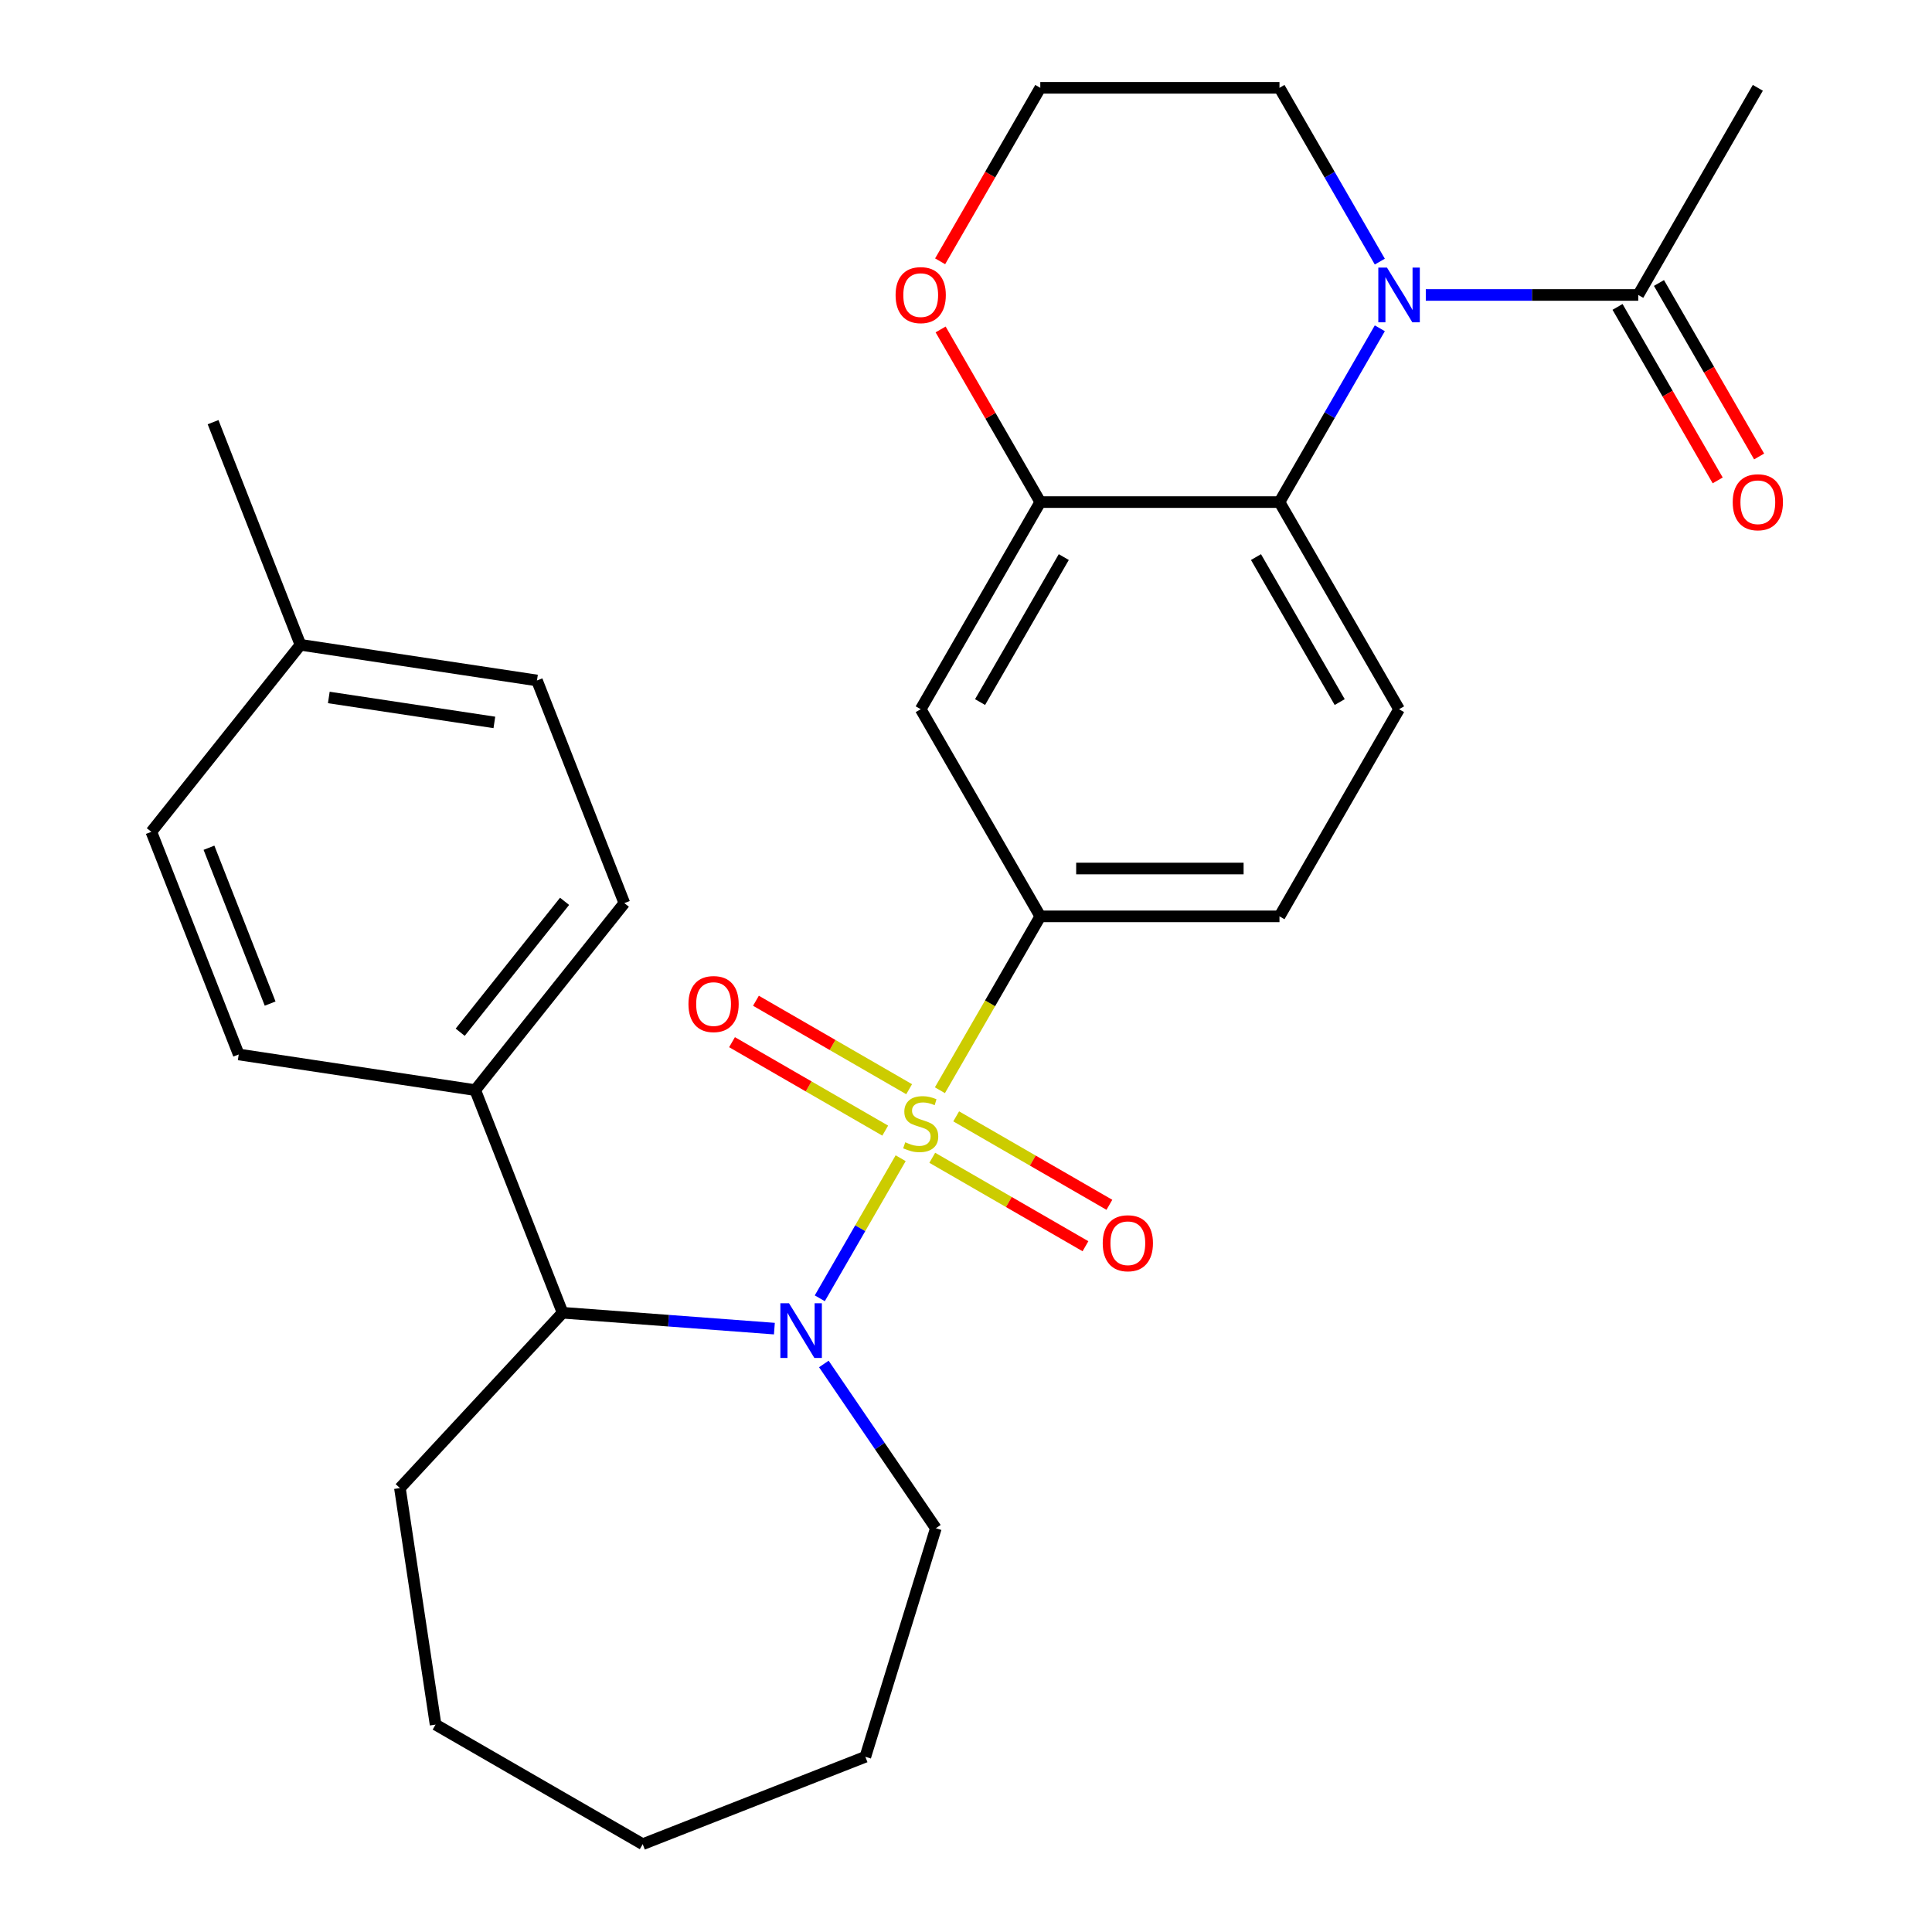 <?xml version='1.0' encoding='iso-8859-1'?>
<svg version='1.1' baseProfile='full'
              xmlns='http://www.w3.org/2000/svg'
                      xmlns:rdkit='http://www.rdkit.org/xml'
                      xmlns:xlink='http://www.w3.org/1999/xlink'
                  xml:space='preserve'
width='1000px' height='1000px' viewBox='0 0 1000 1000'>
<!-- END OF HEADER -->
<rect style='opacity:1.0;fill:#FFFFFF;stroke:none' width='1000' height='1000' x='0' y='0'> </rect>
<path class='bond-0' d='M 466.178,599.493 L 445.249,635.744' style='fill:none;fill-rule:evenodd;stroke:#CCCC00;stroke-width:6px;stroke-linecap:butt;stroke-linejoin:miter;stroke-opacity:1' />
<path class='bond-0' d='M 445.249,635.744 L 424.319,671.995' style='fill:none;fill-rule:evenodd;stroke:#0000FF;stroke-width:6px;stroke-linecap:butt;stroke-linejoin:miter;stroke-opacity:1' />
<path class='bond-2' d='M 486.495,564.303 L 512.475,519.304' style='fill:none;fill-rule:evenodd;stroke:#CCCC00;stroke-width:6px;stroke-linecap:butt;stroke-linejoin:miter;stroke-opacity:1' />
<path class='bond-2' d='M 512.475,519.304 L 538.455,474.305' style='fill:none;fill-rule:evenodd;stroke:#000000;stroke-width:6px;stroke-linecap:butt;stroke-linejoin:miter;stroke-opacity:1' />
<path class='bond-8' d='M 470.571,563.768 L 430.924,540.877' style='fill:none;fill-rule:evenodd;stroke:#CCCC00;stroke-width:6px;stroke-linecap:butt;stroke-linejoin:miter;stroke-opacity:1' />
<path class='bond-8' d='M 430.924,540.877 L 391.277,517.987' style='fill:none;fill-rule:evenodd;stroke:#FF0000;stroke-width:6px;stroke-linecap:butt;stroke-linejoin:miter;stroke-opacity:1' />
<path class='bond-8' d='M 458.191,585.21 L 418.544,562.32' style='fill:none;fill-rule:evenodd;stroke:#CCCC00;stroke-width:6px;stroke-linecap:butt;stroke-linejoin:miter;stroke-opacity:1' />
<path class='bond-8' d='M 418.544,562.32 L 378.897,539.43' style='fill:none;fill-rule:evenodd;stroke:#FF0000;stroke-width:6px;stroke-linecap:butt;stroke-linejoin:miter;stroke-opacity:1' />
<path class='bond-9' d='M 482.541,599.269 L 522.188,622.159' style='fill:none;fill-rule:evenodd;stroke:#CCCC00;stroke-width:6px;stroke-linecap:butt;stroke-linejoin:miter;stroke-opacity:1' />
<path class='bond-9' d='M 522.188,622.159 L 561.835,645.049' style='fill:none;fill-rule:evenodd;stroke:#FF0000;stroke-width:6px;stroke-linecap:butt;stroke-linejoin:miter;stroke-opacity:1' />
<path class='bond-9' d='M 494.921,577.826 L 534.568,600.716' style='fill:none;fill-rule:evenodd;stroke:#CCCC00;stroke-width:6px;stroke-linecap:butt;stroke-linejoin:miter;stroke-opacity:1' />
<path class='bond-9' d='M 534.568,600.716 L 574.215,623.607' style='fill:none;fill-rule:evenodd;stroke:#FF0000;stroke-width:6px;stroke-linecap:butt;stroke-linejoin:miter;stroke-opacity:1' />
<path class='bond-5' d='M 400.822,687.694 L 346.013,683.587' style='fill:none;fill-rule:evenodd;stroke:#0000FF;stroke-width:6px;stroke-linecap:butt;stroke-linejoin:miter;stroke-opacity:1' />
<path class='bond-5' d='M 346.013,683.587 L 291.204,679.479' style='fill:none;fill-rule:evenodd;stroke:#000000;stroke-width:6px;stroke-linecap:butt;stroke-linejoin:miter;stroke-opacity:1' />
<path class='bond-17' d='M 426.421,705.986 L 455.408,748.502' style='fill:none;fill-rule:evenodd;stroke:#0000FF;stroke-width:6px;stroke-linecap:butt;stroke-linejoin:miter;stroke-opacity:1' />
<path class='bond-17' d='M 455.408,748.502 L 484.395,791.018' style='fill:none;fill-rule:evenodd;stroke:#000000;stroke-width:6px;stroke-linecap:butt;stroke-linejoin:miter;stroke-opacity:1' />
<path class='bond-1' d='M 714.191,169.922 L 688.222,214.901' style='fill:none;fill-rule:evenodd;stroke:#0000FF;stroke-width:6px;stroke-linecap:butt;stroke-linejoin:miter;stroke-opacity:1' />
<path class='bond-1' d='M 688.222,214.901 L 662.254,259.88' style='fill:none;fill-rule:evenodd;stroke:#000000;stroke-width:6px;stroke-linecap:butt;stroke-linejoin:miter;stroke-opacity:1' />
<path class='bond-7' d='M 737.988,152.667 L 792.97,152.667' style='fill:none;fill-rule:evenodd;stroke:#0000FF;stroke-width:6px;stroke-linecap:butt;stroke-linejoin:miter;stroke-opacity:1' />
<path class='bond-7' d='M 792.97,152.667 L 847.952,152.667' style='fill:none;fill-rule:evenodd;stroke:#000000;stroke-width:6px;stroke-linecap:butt;stroke-linejoin:miter;stroke-opacity:1' />
<path class='bond-18' d='M 714.191,135.412 L 688.222,90.433' style='fill:none;fill-rule:evenodd;stroke:#0000FF;stroke-width:6px;stroke-linecap:butt;stroke-linejoin:miter;stroke-opacity:1' />
<path class='bond-18' d='M 688.222,90.433 L 662.254,45.455' style='fill:none;fill-rule:evenodd;stroke:#000000;stroke-width:6px;stroke-linecap:butt;stroke-linejoin:miter;stroke-opacity:1' />
<path class='bond-6' d='M 538.455,474.305 L 476.556,367.093' style='fill:none;fill-rule:evenodd;stroke:#000000;stroke-width:6px;stroke-linecap:butt;stroke-linejoin:miter;stroke-opacity:1' />
<path class='bond-13' d='M 538.455,474.305 L 662.254,474.305' style='fill:none;fill-rule:evenodd;stroke:#000000;stroke-width:6px;stroke-linecap:butt;stroke-linejoin:miter;stroke-opacity:1' />
<path class='bond-13' d='M 557.025,449.546 L 643.684,449.546' style='fill:none;fill-rule:evenodd;stroke:#000000;stroke-width:6px;stroke-linecap:butt;stroke-linejoin:miter;stroke-opacity:1' />
<path class='bond-3' d='M 662.254,259.88 L 724.153,367.093' style='fill:none;fill-rule:evenodd;stroke:#000000;stroke-width:6px;stroke-linecap:butt;stroke-linejoin:miter;stroke-opacity:1' />
<path class='bond-3' d='M 650.096,288.342 L 693.426,363.391' style='fill:none;fill-rule:evenodd;stroke:#000000;stroke-width:6px;stroke-linecap:butt;stroke-linejoin:miter;stroke-opacity:1' />
<path class='bond-29' d='M 662.254,259.88 L 538.455,259.88' style='fill:none;fill-rule:evenodd;stroke:#000000;stroke-width:6px;stroke-linecap:butt;stroke-linejoin:miter;stroke-opacity:1' />
<path class='bond-4' d='M 538.455,259.88 L 476.556,367.093' style='fill:none;fill-rule:evenodd;stroke:#000000;stroke-width:6px;stroke-linecap:butt;stroke-linejoin:miter;stroke-opacity:1' />
<path class='bond-4' d='M 550.613,288.342 L 507.283,363.391' style='fill:none;fill-rule:evenodd;stroke:#000000;stroke-width:6px;stroke-linecap:butt;stroke-linejoin:miter;stroke-opacity:1' />
<path class='bond-12' d='M 538.455,259.88 L 512.66,215.201' style='fill:none;fill-rule:evenodd;stroke:#000000;stroke-width:6px;stroke-linecap:butt;stroke-linejoin:miter;stroke-opacity:1' />
<path class='bond-12' d='M 512.66,215.201 L 486.864,170.522' style='fill:none;fill-rule:evenodd;stroke:#FF0000;stroke-width:6px;stroke-linecap:butt;stroke-linejoin:miter;stroke-opacity:1' />
<path class='bond-11' d='M 291.204,679.479 L 245.975,564.239' style='fill:none;fill-rule:evenodd;stroke:#000000;stroke-width:6px;stroke-linecap:butt;stroke-linejoin:miter;stroke-opacity:1' />
<path class='bond-24' d='M 291.204,679.479 L 207,770.23' style='fill:none;fill-rule:evenodd;stroke:#000000;stroke-width:6px;stroke-linecap:butt;stroke-linejoin:miter;stroke-opacity:1' />
<path class='bond-14' d='M 837.23,158.857 L 863.153,203.756' style='fill:none;fill-rule:evenodd;stroke:#000000;stroke-width:6px;stroke-linecap:butt;stroke-linejoin:miter;stroke-opacity:1' />
<path class='bond-14' d='M 863.153,203.756 L 889.075,248.655' style='fill:none;fill-rule:evenodd;stroke:#FF0000;stroke-width:6px;stroke-linecap:butt;stroke-linejoin:miter;stroke-opacity:1' />
<path class='bond-14' d='M 858.673,146.477 L 884.595,191.376' style='fill:none;fill-rule:evenodd;stroke:#000000;stroke-width:6px;stroke-linecap:butt;stroke-linejoin:miter;stroke-opacity:1' />
<path class='bond-14' d='M 884.595,191.376 L 910.518,236.275' style='fill:none;fill-rule:evenodd;stroke:#FF0000;stroke-width:6px;stroke-linecap:butt;stroke-linejoin:miter;stroke-opacity:1' />
<path class='bond-23' d='M 847.952,152.667 L 909.851,45.455' style='fill:none;fill-rule:evenodd;stroke:#000000;stroke-width:6px;stroke-linecap:butt;stroke-linejoin:miter;stroke-opacity:1' />
<path class='bond-10' d='M 724.153,367.093 L 662.254,474.305' style='fill:none;fill-rule:evenodd;stroke:#000000;stroke-width:6px;stroke-linecap:butt;stroke-linejoin:miter;stroke-opacity:1' />
<path class='bond-15' d='M 245.975,564.239 L 323.163,467.449' style='fill:none;fill-rule:evenodd;stroke:#000000;stroke-width:6px;stroke-linecap:butt;stroke-linejoin:miter;stroke-opacity:1' />
<path class='bond-15' d='M 238.196,534.283 L 292.227,466.53' style='fill:none;fill-rule:evenodd;stroke:#000000;stroke-width:6px;stroke-linecap:butt;stroke-linejoin:miter;stroke-opacity:1' />
<path class='bond-16' d='M 245.975,564.239 L 123.56,545.787' style='fill:none;fill-rule:evenodd;stroke:#000000;stroke-width:6px;stroke-linecap:butt;stroke-linejoin:miter;stroke-opacity:1' />
<path class='bond-19' d='M 486.61,135.252 L 512.533,90.353' style='fill:none;fill-rule:evenodd;stroke:#FF0000;stroke-width:6px;stroke-linecap:butt;stroke-linejoin:miter;stroke-opacity:1' />
<path class='bond-19' d='M 512.533,90.353 L 538.455,45.455' style='fill:none;fill-rule:evenodd;stroke:#000000;stroke-width:6px;stroke-linecap:butt;stroke-linejoin:miter;stroke-opacity:1' />
<path class='bond-20' d='M 323.163,467.449 L 277.934,352.208' style='fill:none;fill-rule:evenodd;stroke:#000000;stroke-width:6px;stroke-linecap:butt;stroke-linejoin:miter;stroke-opacity:1' />
<path class='bond-21' d='M 123.56,545.787 L 78.331,430.547' style='fill:none;fill-rule:evenodd;stroke:#000000;stroke-width:6px;stroke-linecap:butt;stroke-linejoin:miter;stroke-opacity:1' />
<path class='bond-21' d='M 139.823,519.456 L 108.163,438.787' style='fill:none;fill-rule:evenodd;stroke:#000000;stroke-width:6px;stroke-linecap:butt;stroke-linejoin:miter;stroke-opacity:1' />
<path class='bond-26' d='M 484.395,791.018 L 447.905,909.317' style='fill:none;fill-rule:evenodd;stroke:#000000;stroke-width:6px;stroke-linecap:butt;stroke-linejoin:miter;stroke-opacity:1' />
<path class='bond-31' d='M 662.254,45.455 L 538.455,45.455' style='fill:none;fill-rule:evenodd;stroke:#000000;stroke-width:6px;stroke-linecap:butt;stroke-linejoin:miter;stroke-opacity:1' />
<path class='bond-32' d='M 277.934,352.208 L 155.518,333.757' style='fill:none;fill-rule:evenodd;stroke:#000000;stroke-width:6px;stroke-linecap:butt;stroke-linejoin:miter;stroke-opacity:1' />
<path class='bond-32' d='M 255.881,373.924 L 170.19,361.008' style='fill:none;fill-rule:evenodd;stroke:#000000;stroke-width:6px;stroke-linecap:butt;stroke-linejoin:miter;stroke-opacity:1' />
<path class='bond-22' d='M 78.331,430.547 L 155.518,333.757' style='fill:none;fill-rule:evenodd;stroke:#000000;stroke-width:6px;stroke-linecap:butt;stroke-linejoin:miter;stroke-opacity:1' />
<path class='bond-25' d='M 155.518,333.757 L 110.289,218.516' style='fill:none;fill-rule:evenodd;stroke:#000000;stroke-width:6px;stroke-linecap:butt;stroke-linejoin:miter;stroke-opacity:1' />
<path class='bond-27' d='M 207,770.23 L 225.451,892.646' style='fill:none;fill-rule:evenodd;stroke:#000000;stroke-width:6px;stroke-linecap:butt;stroke-linejoin:miter;stroke-opacity:1' />
<path class='bond-28' d='M 447.905,909.317 L 332.664,954.545' style='fill:none;fill-rule:evenodd;stroke:#000000;stroke-width:6px;stroke-linecap:butt;stroke-linejoin:miter;stroke-opacity:1' />
<path class='bond-30' d='M 225.451,892.646 L 332.664,954.545' style='fill:none;fill-rule:evenodd;stroke:#000000;stroke-width:6px;stroke-linecap:butt;stroke-linejoin:miter;stroke-opacity:1' />
<path  class='atom-0' d='M 468.556 591.238
Q 468.876 591.358, 470.196 591.918
Q 471.516 592.478, 472.956 592.838
Q 474.436 593.158, 475.876 593.158
Q 478.556 593.158, 480.116 591.878
Q 481.676 590.558, 481.676 588.278
Q 481.676 586.718, 480.876 585.758
Q 480.116 584.798, 478.916 584.278
Q 477.716 583.758, 475.716 583.158
Q 473.196 582.398, 471.676 581.678
Q 470.196 580.958, 469.116 579.438
Q 468.076 577.918, 468.076 575.358
Q 468.076 571.798, 470.476 569.598
Q 472.916 567.398, 477.716 567.398
Q 480.996 567.398, 484.716 568.958
L 483.796 572.038
Q 480.396 570.638, 477.836 570.638
Q 475.076 570.638, 473.556 571.798
Q 472.036 572.918, 472.076 574.878
Q 472.076 576.398, 472.836 577.318
Q 473.636 578.238, 474.756 578.758
Q 475.916 579.278, 477.836 579.878
Q 480.396 580.678, 481.916 581.478
Q 483.436 582.278, 484.516 583.918
Q 485.636 585.518, 485.636 588.278
Q 485.636 592.198, 482.996 594.318
Q 480.396 596.398, 476.036 596.398
Q 473.516 596.398, 471.596 595.838
Q 469.716 595.318, 467.476 594.398
L 468.556 591.238
' fill='#CCCC00'/>
<path  class='atom-1' d='M 408.397 674.571
L 417.677 689.571
Q 418.597 691.051, 420.077 693.731
Q 421.557 696.411, 421.637 696.571
L 421.637 674.571
L 425.397 674.571
L 425.397 702.891
L 421.517 702.891
L 411.557 686.491
Q 410.397 684.571, 409.157 682.371
Q 407.957 680.171, 407.597 679.491
L 407.597 702.891
L 403.917 702.891
L 403.917 674.571
L 408.397 674.571
' fill='#0000FF'/>
<path  class='atom-2' d='M 717.893 138.507
L 727.173 153.507
Q 728.093 154.987, 729.573 157.667
Q 731.053 160.347, 731.133 160.507
L 731.133 138.507
L 734.893 138.507
L 734.893 166.827
L 731.013 166.827
L 721.053 150.427
Q 719.893 148.507, 718.653 146.307
Q 717.453 144.107, 717.093 143.427
L 717.093 166.827
L 713.413 166.827
L 713.413 138.507
L 717.893 138.507
' fill='#0000FF'/>
<path  class='atom-9' d='M 356.343 519.699
Q 356.343 512.899, 359.703 509.099
Q 363.063 505.299, 369.343 505.299
Q 375.623 505.299, 378.983 509.099
Q 382.343 512.899, 382.343 519.699
Q 382.343 526.579, 378.943 530.499
Q 375.543 534.379, 369.343 534.379
Q 363.103 534.379, 359.703 530.499
Q 356.343 526.619, 356.343 519.699
M 369.343 531.179
Q 373.663 531.179, 375.983 528.299
Q 378.343 525.379, 378.343 519.699
Q 378.343 514.139, 375.983 511.339
Q 373.663 508.499, 369.343 508.499
Q 365.023 508.499, 362.663 511.299
Q 360.343 514.099, 360.343 519.699
Q 360.343 525.419, 362.663 528.299
Q 365.023 531.179, 369.343 531.179
' fill='#FF0000'/>
<path  class='atom-10' d='M 570.769 643.498
Q 570.769 636.698, 574.129 632.898
Q 577.489 629.098, 583.769 629.098
Q 590.049 629.098, 593.409 632.898
Q 596.769 636.698, 596.769 643.498
Q 596.769 650.378, 593.369 654.298
Q 589.969 658.178, 583.769 658.178
Q 577.529 658.178, 574.129 654.298
Q 570.769 650.418, 570.769 643.498
M 583.769 654.978
Q 588.089 654.978, 590.409 652.098
Q 592.769 649.178, 592.769 643.498
Q 592.769 637.938, 590.409 635.138
Q 588.089 632.298, 583.769 632.298
Q 579.449 632.298, 577.089 635.098
Q 574.769 637.898, 574.769 643.498
Q 574.769 649.218, 577.089 652.098
Q 579.449 654.978, 583.769 654.978
' fill='#FF0000'/>
<path  class='atom-13' d='M 463.556 152.747
Q 463.556 145.947, 466.916 142.147
Q 470.276 138.347, 476.556 138.347
Q 482.836 138.347, 486.196 142.147
Q 489.556 145.947, 489.556 152.747
Q 489.556 159.627, 486.156 163.547
Q 482.756 167.427, 476.556 167.427
Q 470.316 167.427, 466.916 163.547
Q 463.556 159.667, 463.556 152.747
M 476.556 164.227
Q 480.876 164.227, 483.196 161.347
Q 485.556 158.427, 485.556 152.747
Q 485.556 147.187, 483.196 144.387
Q 480.876 141.547, 476.556 141.547
Q 472.236 141.547, 469.876 144.347
Q 467.556 147.147, 467.556 152.747
Q 467.556 158.467, 469.876 161.347
Q 472.236 164.227, 476.556 164.227
' fill='#FF0000'/>
<path  class='atom-15' d='M 896.851 259.96
Q 896.851 253.16, 900.211 249.36
Q 903.571 245.56, 909.851 245.56
Q 916.131 245.56, 919.491 249.36
Q 922.851 253.16, 922.851 259.96
Q 922.851 266.84, 919.451 270.76
Q 916.051 274.64, 909.851 274.64
Q 903.611 274.64, 900.211 270.76
Q 896.851 266.88, 896.851 259.96
M 909.851 271.44
Q 914.171 271.44, 916.491 268.56
Q 918.851 265.64, 918.851 259.96
Q 918.851 254.4, 916.491 251.6
Q 914.171 248.76, 909.851 248.76
Q 905.531 248.76, 903.171 251.56
Q 900.851 254.36, 900.851 259.96
Q 900.851 265.68, 903.171 268.56
Q 905.531 271.44, 909.851 271.44
' fill='#FF0000'/>
</svg>
